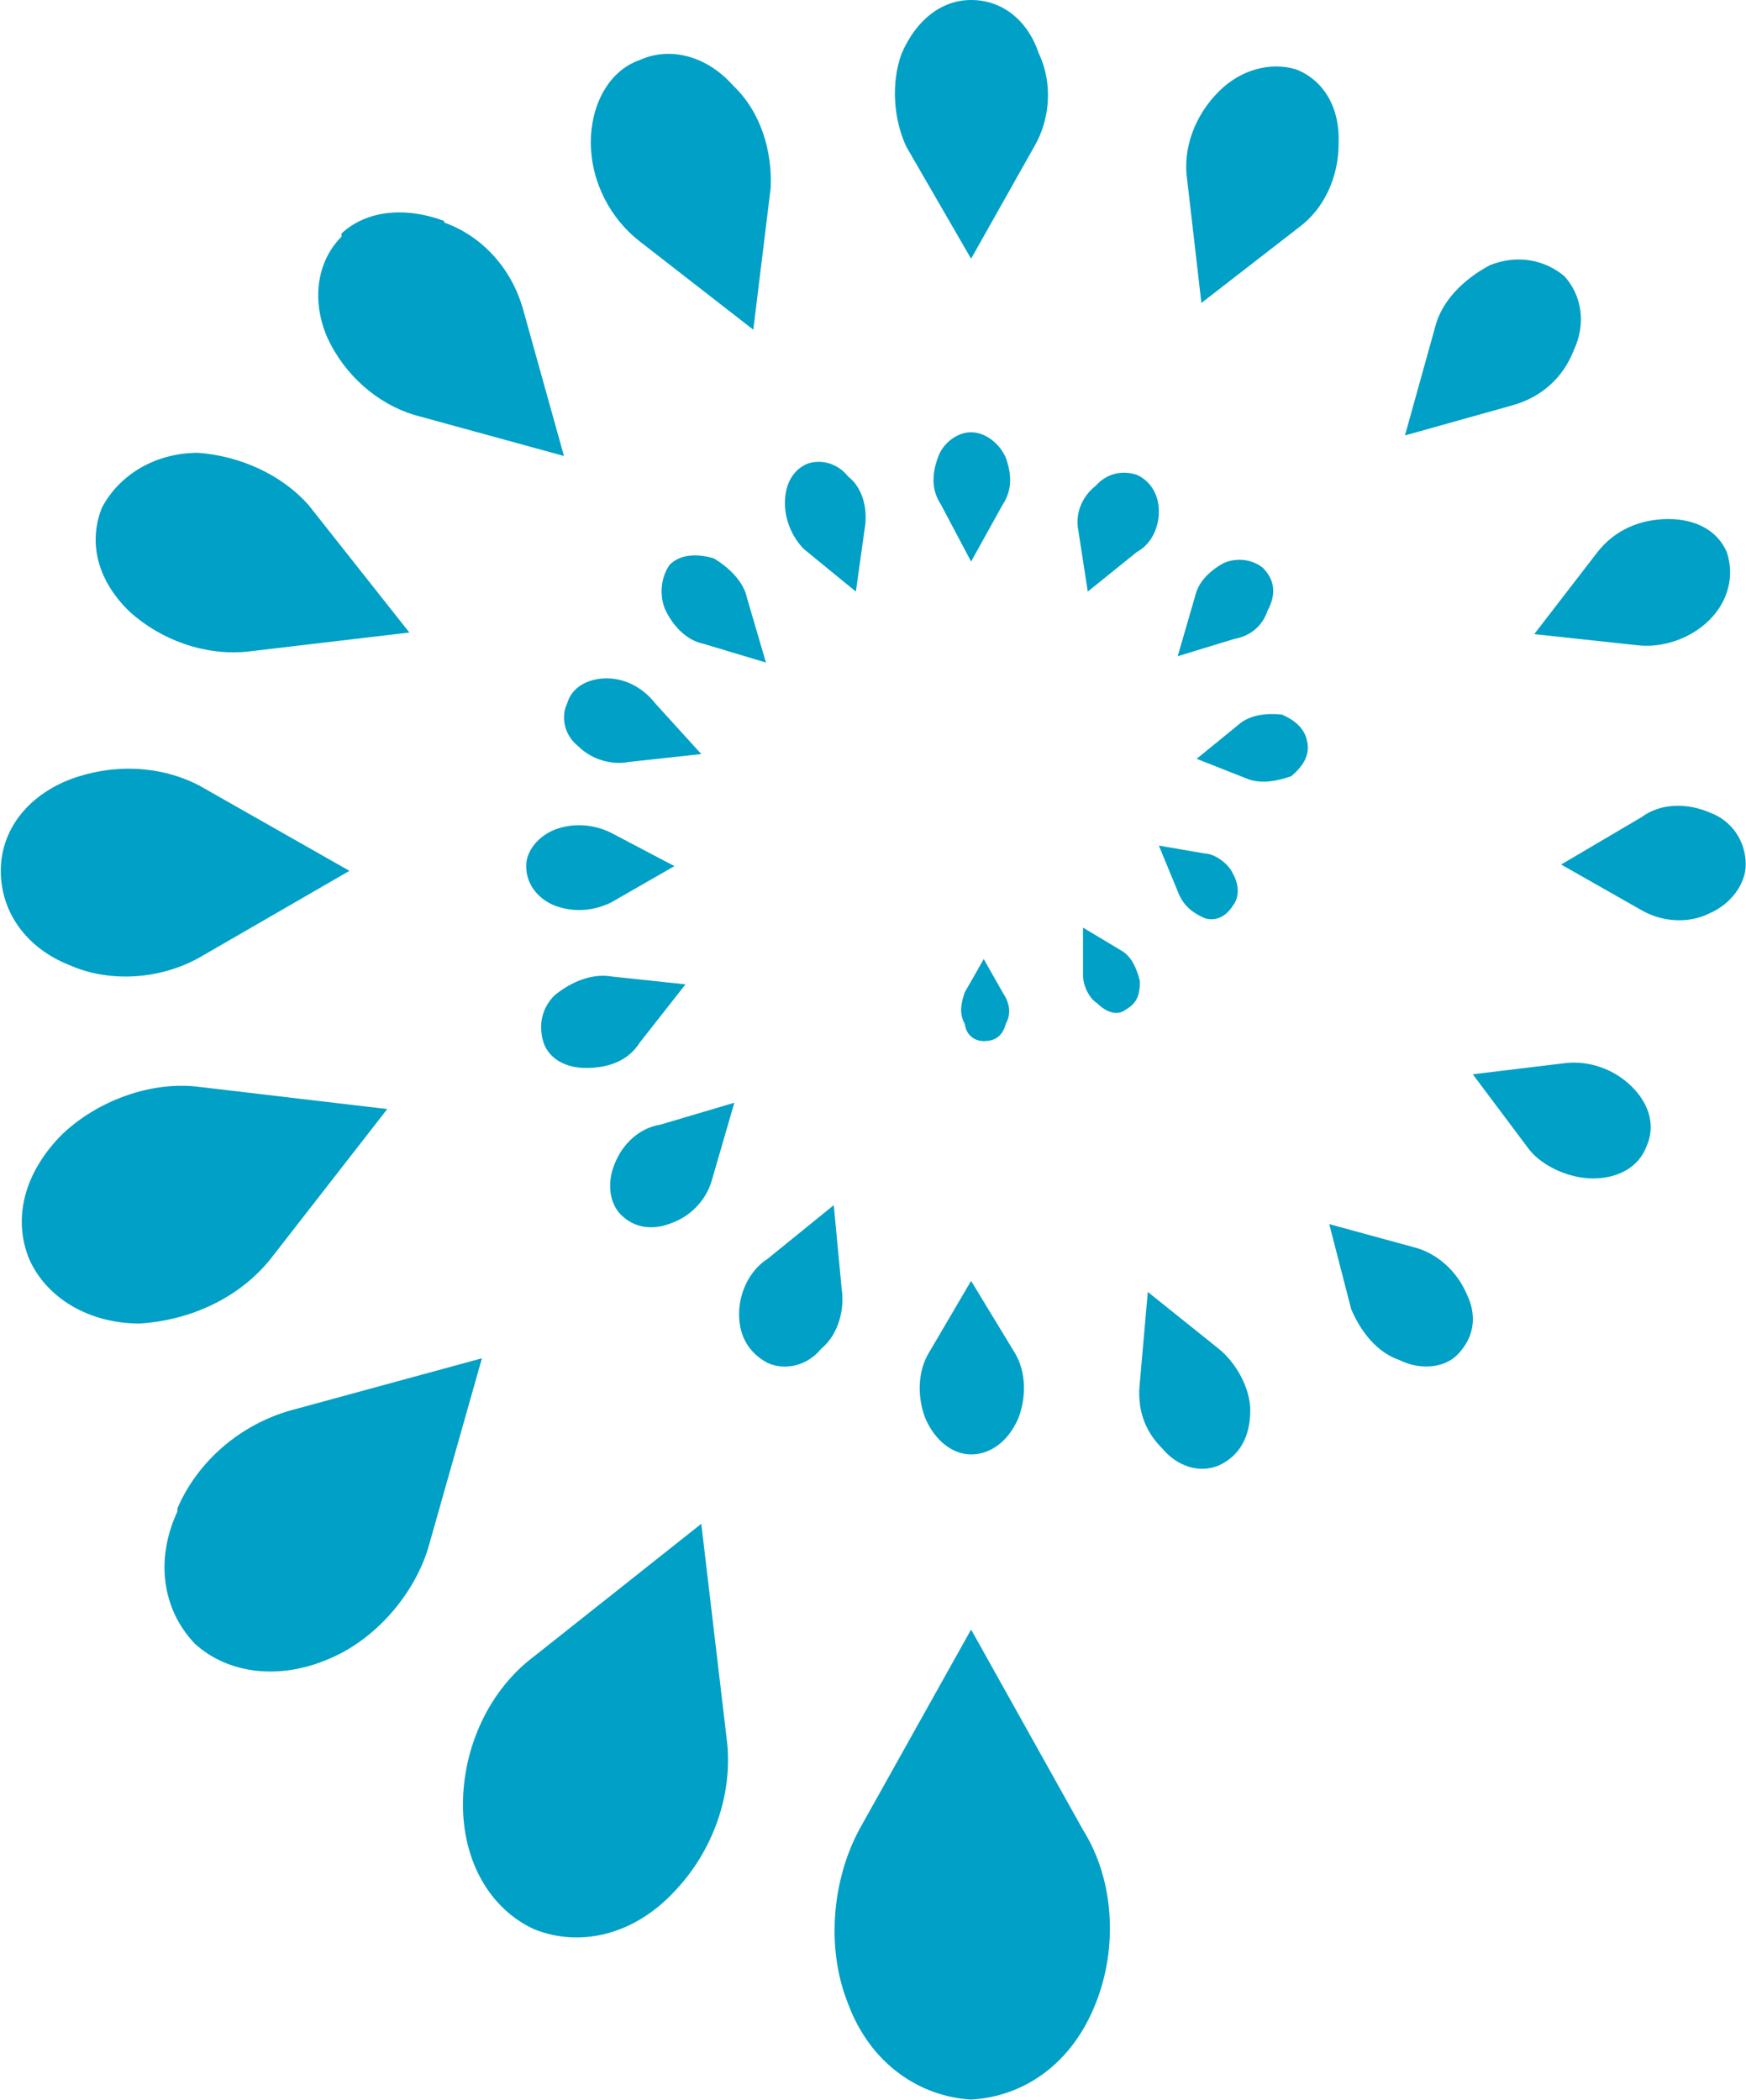 <svg xmlns="http://www.w3.org/2000/svg" version="1.2" viewBox="0 0 1326 1595"><defs><clipPath id="a" clipPathUnits="userSpaceOnUse"><path d="M-2234.06-9575.97H20771.3V3362.95H-2234.06z"/></clipPath></defs><g clip-path="url(#a)"><path fill="#01a0c6" d="M644 1521.6c-16.8-42-12-93.5 8.4-131.8l85.1-152.2 85 152.2c24 38.3 26.4 89.8 9.6 131.8-17.9 45.5-53.9 70.6-94.6 73-39.6-2.4-76.7-27.5-93.5-73zm-292.4-151c0-44.3 20.4-87.5 54-112.6l127-100.7 19.1 161.8c6 43.1-10.7 87.4-39.5 117.4-29.9 32.3-70.7 43.1-106.6 28.7-33.6-15.5-54-51.5-54-94.6zm-216.8-225.2c15.6-36 47.9-63.5 86.2-74.3l145-39.5-40.7 143.7c-10.8 36-40.8 70.7-76.7 85.1-37.1 15.6-75.5 10.8-100.6-12-25.2-26.4-30-64.7-13.2-100.6zm-87.5-284c26.4-25.1 67.1-40.7 104.2-35.9l142.6 16.8-88.6 113.8c-24 29.9-61.1 46.7-99.5 49.1-38.3 0-70.7-19.2-83.9-49.1C9 923.7 19.7 889 47.3 861.4zm6-269.5c32.3-12 68.3-10.8 98.2 4.8l113.9 64.7-113.9 65.8c-29.9 16.8-68.2 19.2-98.2 6C19.7 720.1.6 692.5.6 661.4c0-30 19.1-56.4 52.7-69.5zm97.1-248c32.3 2.4 63.5 16.7 83.8 39.5l76.7 97-122.2 14.4c-32.4 3.6-65.9-8.4-89.9-29.9-23.9-22.8-32.3-51.5-21.5-79.1 13.1-25.2 40.7-41.9 73.1-41.9zM337.3 169c29.9 10.7 51.5 35.9 59.9 65.8l31.1 111.5-113.8-31.2c-27.6-8.4-52.7-29.9-65.9-58.7-12-27.5-8.4-57.5 10.8-76.7v-2.4c19.2-17.9 49.1-20.3 77.9-9.5zM556.5 64.7c21.6 20.4 30 50.3 28.8 77.9l-13.2 107.8-86.3-67.1c-21.5-16.7-37.1-44.3-37.1-75.4 0-27.6 13.2-54 37.1-62.3 24-10.8 51.6-2.4 70.7 19.1zM789 40.8c10.8 22.7 8.4 50.3-3.6 70.6l-47.9 85.1-49.2-85.1c-9.5-20.3-11.9-47.9-3.6-70.6C695.5 15.6 714.7 0 737.5 0c23.9 0 43.1 15.6 51.5 40.8zm227.6 68.3c0 25.1-10.7 49.1-29.9 63.4l-74.3 57.6-10.8-93.5c-3.6-24 6-49.1 24-67.1 16.8-16.8 39.5-22.7 58.7-16.8 21.6 8.4 33.5 30 32.3 56.4zM1195.2 266c-8.4 21.6-25.2 35.9-46.8 41.9l-81.4 22.8 22.7-81.5c4.8-20.3 21.6-37.1 42-47.9 21.5-8.4 41.9-3.6 56.3 8.4 13.2 14.4 16.8 35.9 7.2 56.3zm103 204.9c-14.4 14.3-35.9 21.5-55.1 19.1l-77.9-8.4 48-62.3c13.1-16.7 32.3-25.1 53.9-25.1 20.3 0 37.1 8.4 44.3 25.1 6 18 1.2 37.2-13.2 51.6zm0 222.8c-16.8 8.4-37.1 6-51.5-2.4l-61.1-34.7 61.1-36c14.4-10.8 34.7-10.8 51.5-3.6 16.8 6 27.6 21.6 27.6 39.6 0 14.3-10.8 29.9-27.6 37.1zM1209.6 895c-16.8 0-37.2-8.4-48-21.6l-43.1-57.5 69.5-8.4c19.2-2.4 38.3 4.8 51.5 18 13.2 13.2 18 29.9 10.8 45.5-6 15.6-21.6 24-40.7 24zm-147.4 137.7c-16.8-5.9-28.8-21.5-36-38.3l-16.7-64.7 65.9 18c16.7 4.8 31.1 18 38.3 34.7 8.4 16.8 6 33.6-7.2 46.8-9.6 9.5-27.5 11.9-44.3 3.5zm-179.8 67.1c-13.1-13.1-19.1-29.9-16.7-50.3l6-68.3 53.9 43.2c13.2 10.7 23.9 29.9 23.9 46.7 0 20.4-8.3 34.7-23.9 41.9-14.4 6-31.2 1.2-43.2-13.2zm-179.7-22.7c-6-15.6-6-34.8 2.4-49.1l32.4-55.2L771 1028c8.4 14.3 8.4 33.5 2.4 49.1-7.2 16.7-20.4 27.5-35.9 27.5-14.4 0-27.6-10.8-34.8-27.5zm30-299.5c-4.8-8.4-2.4-16.8 0-24l14.4-25.2 14.3 25.2c4.8 7.2 7.2 15.6 2.4 24-2.4 9.5-8.4 13.1-16.7 13.1-6 0-13.2-3.6-14.4-13.1zM561.3 998c0-16.8 8.4-33.5 21.6-41.9l50.3-40.8 6 63.5c2.4 15.6-2.4 34.8-15.6 45.6-10.7 13.1-27.5 16.7-40.7 10.7-13.2-7.1-21.6-19.1-21.6-37.1zm-94.6-113.8c6-15.6 19.1-27.6 34.7-30l56.3-16.7L541 895c-3.6 14.3-14.4 27.5-30 33.5-14.4 6-28.7 4.8-39.5-6-8.4-8.4-10.8-23.9-4.8-38.3zM421.1 756c13.2-10.8 28.8-16.8 43.2-14.4l56.3 6-34.8 44.3c-8.3 13.2-22.7 19.2-40.7 19.2-14.4 0-27.6-6-32.3-19.2-3.6-11.9-2.4-25.1 8.3-35.9zm0-125.8c15.6-6 31.2-3.6 43.2 2.4l47.9 25.2-47.9 27.5c-12 6-27.6 8.4-43.2 2.4-11.9-4.8-21.5-15.6-21.5-29.9 0-12 9.6-22.8 21.5-27.6zm39.6-115c15.6 0 28.7 8.4 37.1 19.2l34.8 38.3-55.1 6c-12 2.4-27.6-1.2-38.4-12-10.8-8.4-13.2-22.8-8.4-32.3 3.6-13.2 16.8-19.2 30-19.2zm81.5-91.1c11.9 7.2 22.7 18 25.1 30l14.4 49.1-47.9-14.4c-12-2.4-22.8-13.1-28.8-26.3-4.8-12-2.4-25.2 3.6-33.6 8.4-8.4 21.6-8.4 33.6-4.8zM644 361.8c10.8 8.4 14.4 22.8 13.2 36l-7.2 51.5-39.5-32.3c-8.4-8.4-14.4-21.6-14.4-34.8 0-14.4 6-25.2 16.8-29.9 9.5-3.6 22.7-1.2 31.1 9.5zm119.8-14.3c4.8 13.1 4.8 25.1-2.4 35.9l-23.9 43.1-22.8-43.1c-7.2-10.8-7.2-22.8-2.4-35.9 3.6-10.8 14.4-19.2 25.2-19.2 10.8 0 21.5 8.4 26.3 19.2zm198.9 116.2c-3.6 10.8-12 19.1-25.1 21.5l-43.2 13.2 13.2-45.5c2.4-10.8 10.8-19.2 21.6-25.2 10.8-4.8 22.7-2.4 29.9 3.6 8.4 8.4 10.8 19.2 3.6 32.4zm-82.6-75.5c0 13.2-6 25.2-16.8 31.1l-37.2 30-7.2-46.7c-2.4-12 2.4-25.2 13.2-33.6 8.4-9.6 20.4-12 31.2-8.4 10.8 4.8 16.8 15.6 16.8 27.6zm100.6 201.3c-10.8 3.6-21.6 6-32.4 2.4l-39.5-15.6 32.4-26.4c8.3-7.2 21.5-8.4 32.3-7.2q16.8 7.2 19.2 20.4c2.4 10.8-3.6 19.2-12 26.4zM833.3 762c-6-3.6-10.8-13.2-10.8-21.6v-35.9l30 18c7.2 4.7 10.8 13.1 13.2 22.7 0 10.8-2.4 16.8-10.8 21.6-6 4.8-14.4 2.4-21.6-4.8zm81.5-64.7c-10.8-4.8-16.8-10.8-20.4-20.4l-14.3-34.7 34.7 6c7.2 0 18 7.2 21.6 15.5 4.8 8.4 4.8 18 0 24-6 9.6-14.4 12-21.6 9.6z"/></g></svg>